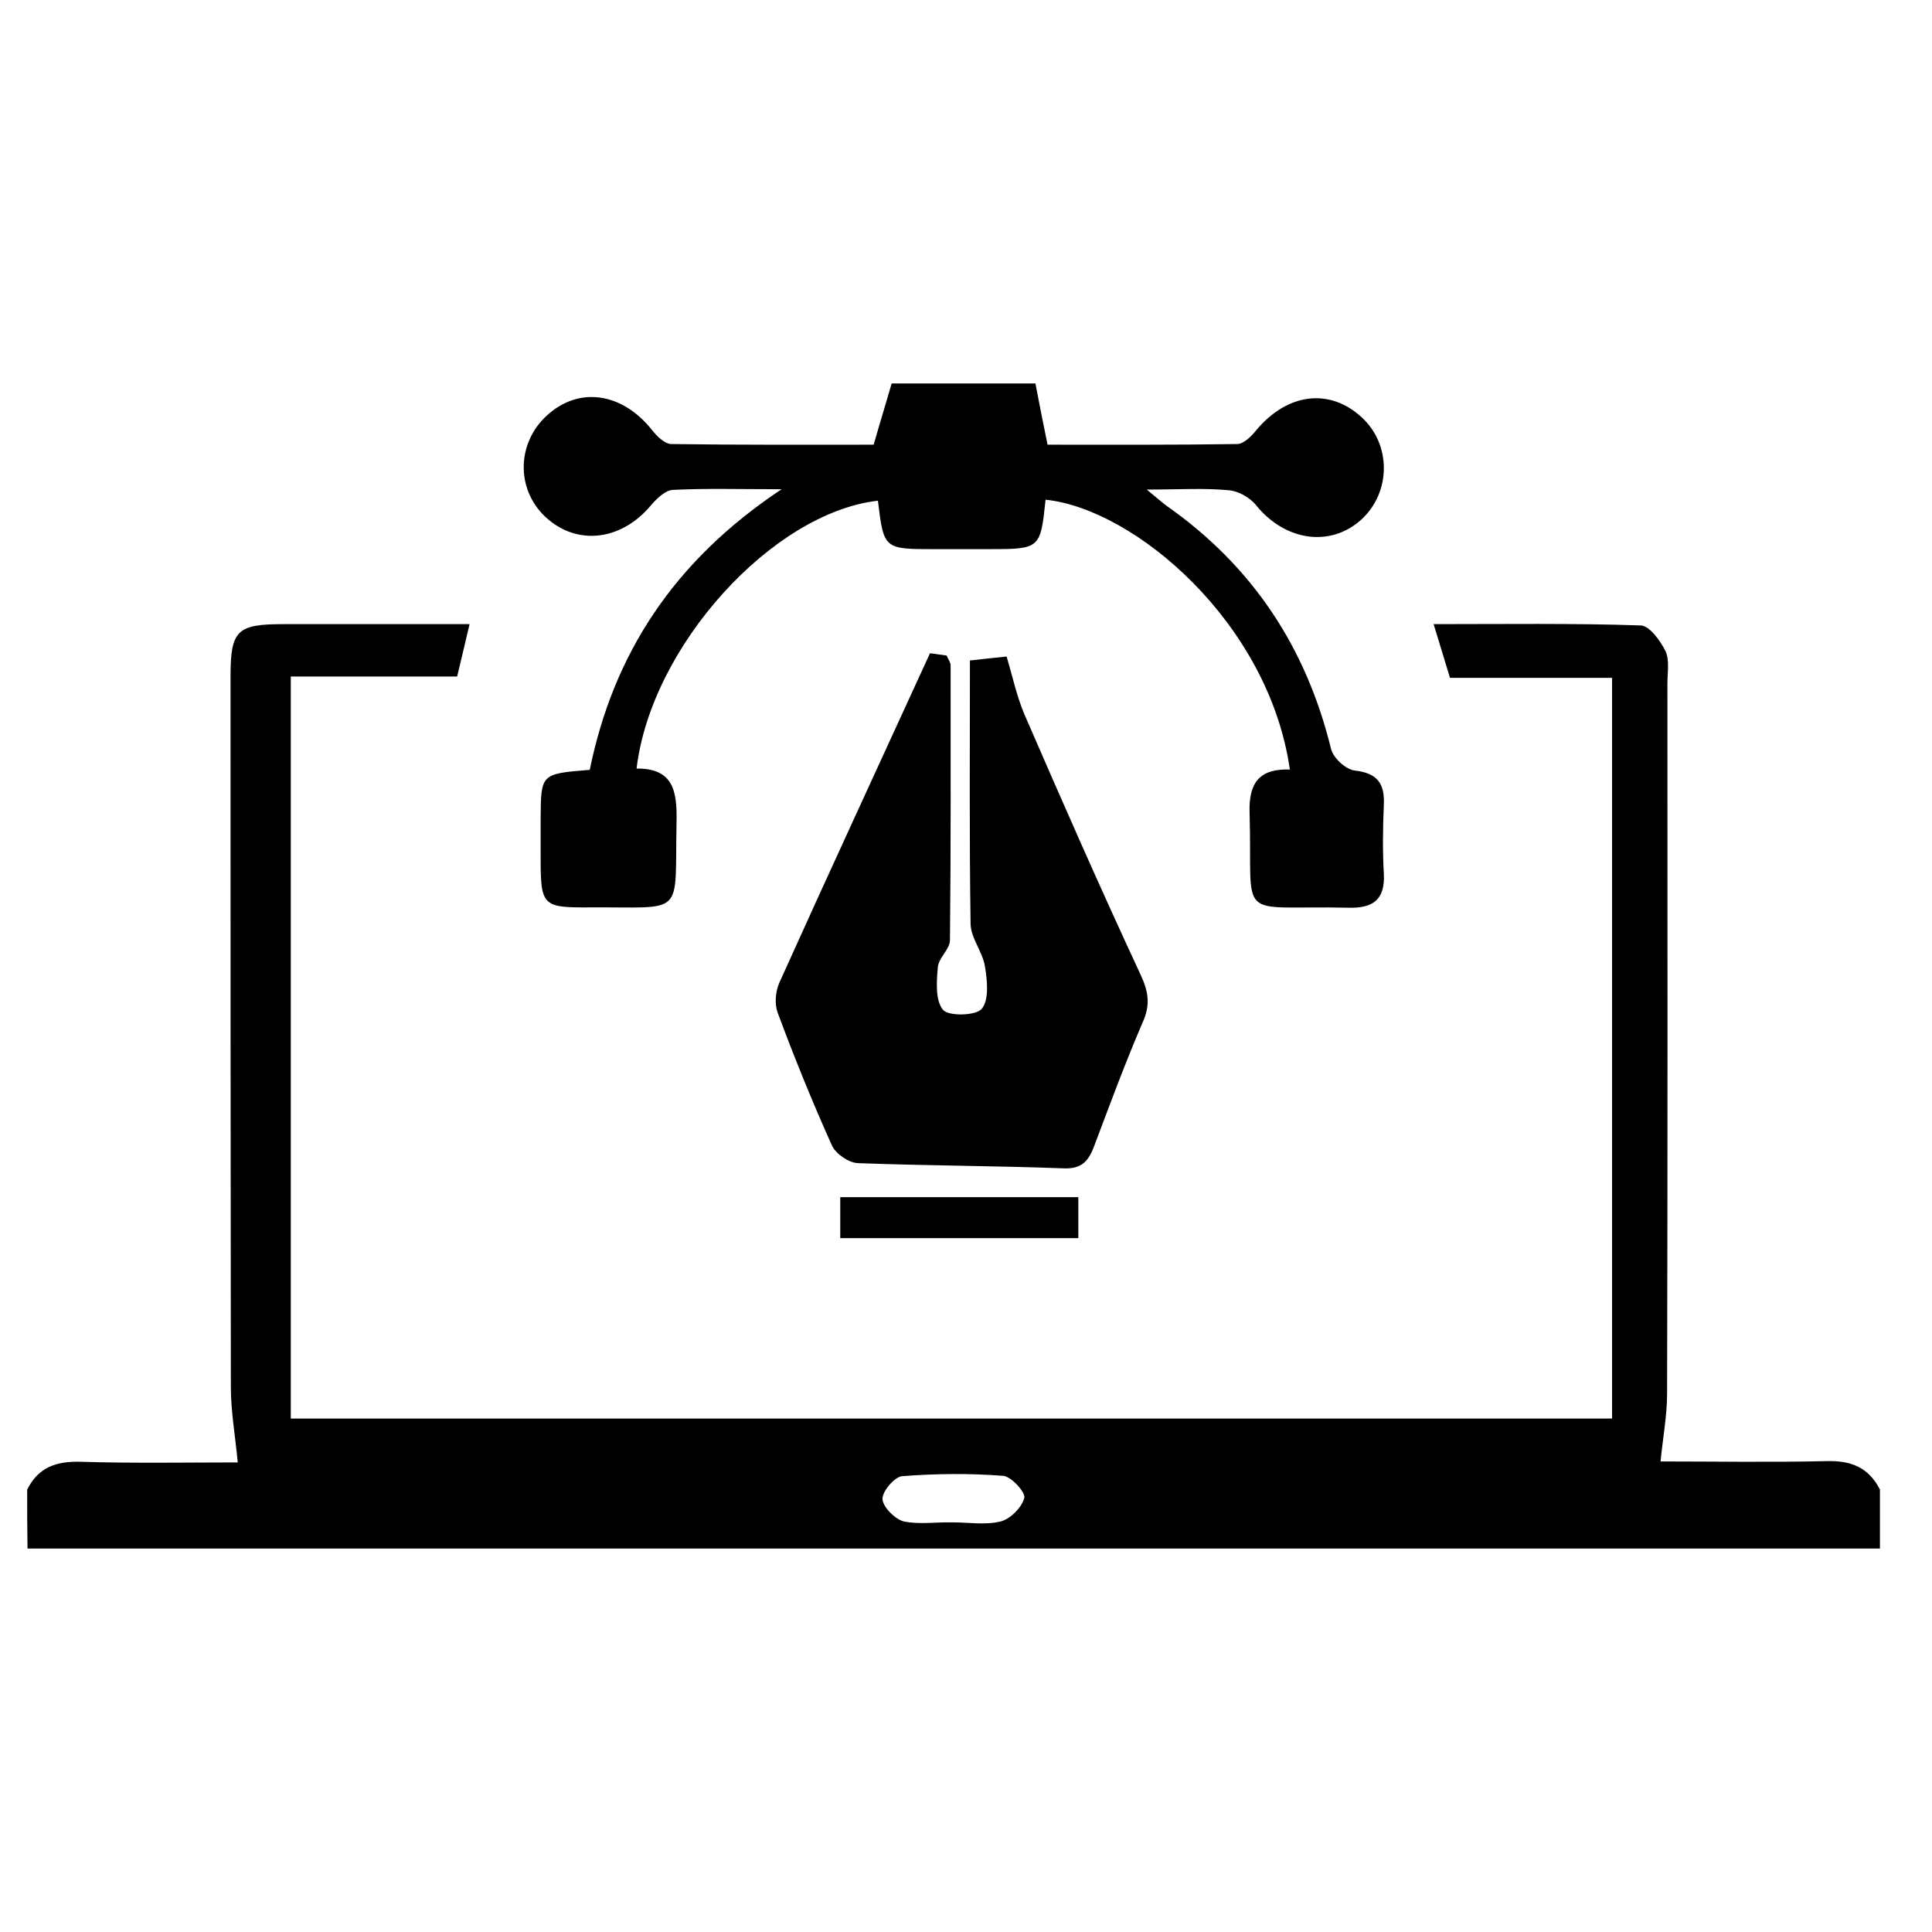 <?xml version="1.0" encoding="utf-8"?>
<!-- Generator: Adobe Illustrator 24.1.2, SVG Export Plug-In . SVG Version: 6.00 Build 0)  -->
<svg version="1.1" id="Layer_1" xmlns="http://www.w3.org/2000/svg" xmlns:xlink="http://www.w3.org/1999/xlink" x="0px" y="0px"
	 viewBox="0 0 59 59" style="enable-background:new 0 0 59 59;" xml:space="preserve">
<style type="text/css">
	.st0{fill:#FFFFFF;}
	.st1{fill:#464646;}
	.st2{fill:#787878;}
</style>
<g>
	<path class="st1" d="M8.26,23.44c0.07,0.14,0.14,0.29,0.22,0.43c-0.08,0.41-0.16,0.82-0.23,1.22C8.04,24.52,8.01,23.97,8.26,23.44z
		"/>
	<path d="M0.83,45.49c0.34-0.68,0.88-0.87,1.63-0.85c1.63,0.05,3.26,0.02,4.8,0.02c-0.07-0.78-0.21-1.54-0.21-2.3
		C7.04,35.13,7.04,27.9,7.04,20.67c0-1.42,0.19-1.61,1.62-1.61c1.86,0,3.72,0,5.68,0c-0.14,0.59-0.25,1.07-0.38,1.6
		c-1.71,0-3.37,0-5.08,0c0,7.59,0,15.1,0,22.66c13.46,0,26.87,0,40.35,0c0-7.54,0-15.02,0-22.62c-1.63,0-3.28,0-4.95,0
		c-0.17-0.57-0.32-1.04-0.5-1.64c2.17,0,4.25-0.03,6.33,0.04c0.26,0.01,0.59,0.46,0.75,0.78c0.13,0.28,0.06,0.65,0.06,0.99
		c0,7.23,0.01,14.46-0.01,21.69c0,0.67-0.13,1.35-0.2,2.07c1.62,0,3.35,0.03,5.08-0.01c0.75-0.02,1.28,0.2,1.62,0.87
		c0,0.6,0,1.2,0,1.8c-18.86,0-37.72,0-56.57,0C0.83,46.69,0.83,46.09,0.83,45.49z M29.08,46.49c0.5,0,1.02,0.09,1.49-0.03
		c0.29-0.08,0.64-0.43,0.71-0.72c0.04-0.17-0.4-0.65-0.64-0.67c-1.03-0.08-2.06-0.07-3.09,0.01c-0.23,0.02-0.61,0.46-0.6,0.7
		c0.01,0.24,0.38,0.61,0.64,0.68C28.06,46.56,28.58,46.48,29.08,46.49z"/>
	<path d="M31.62,11.71c0.11,0.57,0.22,1.14,0.37,1.87c1.89,0,3.84,0.01,5.79-0.02c0.2,0,0.44-0.24,0.59-0.43
		c0.95-1.13,2.24-1.29,3.22-0.38c0.9,0.83,0.89,2.28-0.01,3.11c-0.95,0.87-2.34,0.66-3.22-0.43c-0.19-0.24-0.55-0.44-0.85-0.46
		c-0.74-0.07-1.5-0.02-2.49-0.02c0.33,0.27,0.47,0.4,0.61,0.5c2.62,1.84,4.26,4.32,5.02,7.43c0.07,0.27,0.45,0.62,0.72,0.65
		c0.69,0.08,0.92,0.39,0.89,1.05c-0.03,0.7-0.04,1.4,0,2.1c0.04,0.79-0.32,1.06-1.08,1.04c-3.51-0.08-2.92,0.51-3.02-2.9
		c-0.03-0.94,0.32-1.35,1.23-1.32c-0.64-4.48-4.74-7.96-7.46-8.24c-0.16,1.51-0.16,1.51-1.78,1.51c-0.53,0-1.07,0-1.6,0
		c-1.56,0-1.56,0-1.74-1.48c-3.23,0.37-6.93,4.45-7.37,8.18c1.14-0.01,1.24,0.71,1.22,1.65c-0.06,2.92,0.3,2.57-2.65,2.59
		c-1.45,0.01-1.5-0.05-1.5-1.53c0-0.4,0-0.8,0-1.2c0.01-1.35,0.01-1.35,1.5-1.47c0.72-3.53,2.56-6.38,5.86-8.57
		c-1.3,0-2.31-0.03-3.32,0.02c-0.23,0.01-0.49,0.26-0.67,0.47c-0.91,1.09-2.27,1.25-3.23,0.35c-0.9-0.85-0.87-2.26,0.06-3.1
		c0.98-0.89,2.29-0.69,3.2,0.45c0.15,0.19,0.38,0.42,0.58,0.43c2.09,0.03,4.18,0.02,6.19,0.02c0.2-0.7,0.38-1.28,0.55-1.87
		C28.69,11.71,30.15,11.71,31.62,11.71z"/>
	<path d="M28.4,19.95c0,0,0.26,0.03,0.51,0.07c0.05,0.12,0.12,0.21,0.12,0.3c0,2.8,0.01,5.6-0.02,8.39c0,0.28-0.35,0.54-0.37,0.83
		c-0.04,0.44-0.08,1.02,0.16,1.3c0.17,0.2,1,0.18,1.18-0.03c0.23-0.28,0.17-0.86,0.1-1.29c-0.07-0.45-0.43-0.87-0.44-1.3
		c-0.04-2.66-0.02-5.32-0.02-8.05c0.38-0.04,0.7-0.08,1.12-0.12c0.18,0.6,0.31,1.22,0.55,1.78c1.15,2.65,2.31,5.29,3.53,7.91
		c0.25,0.53,0.32,0.93,0.08,1.47c-0.54,1.25-1.01,2.53-1.49,3.8c-0.17,0.45-0.38,0.69-0.92,0.67c-2.1-0.08-4.2-0.08-6.29-0.16
		c-0.28-0.01-0.67-0.28-0.79-0.53c-0.6-1.33-1.15-2.69-1.66-4.06c-0.1-0.27-0.07-0.65,0.05-0.92C25.3,26.68,26.83,23.38,28.4,19.95z
		"/>
	<path d="M25.66,37.81c0-0.43,0-0.8,0-1.25c2.41,0,4.81,0,7.27,0c0,0.39,0,0.78,0,1.25C30.56,37.81,28.16,37.81,25.66,37.81z"/>
</g>
</svg>
